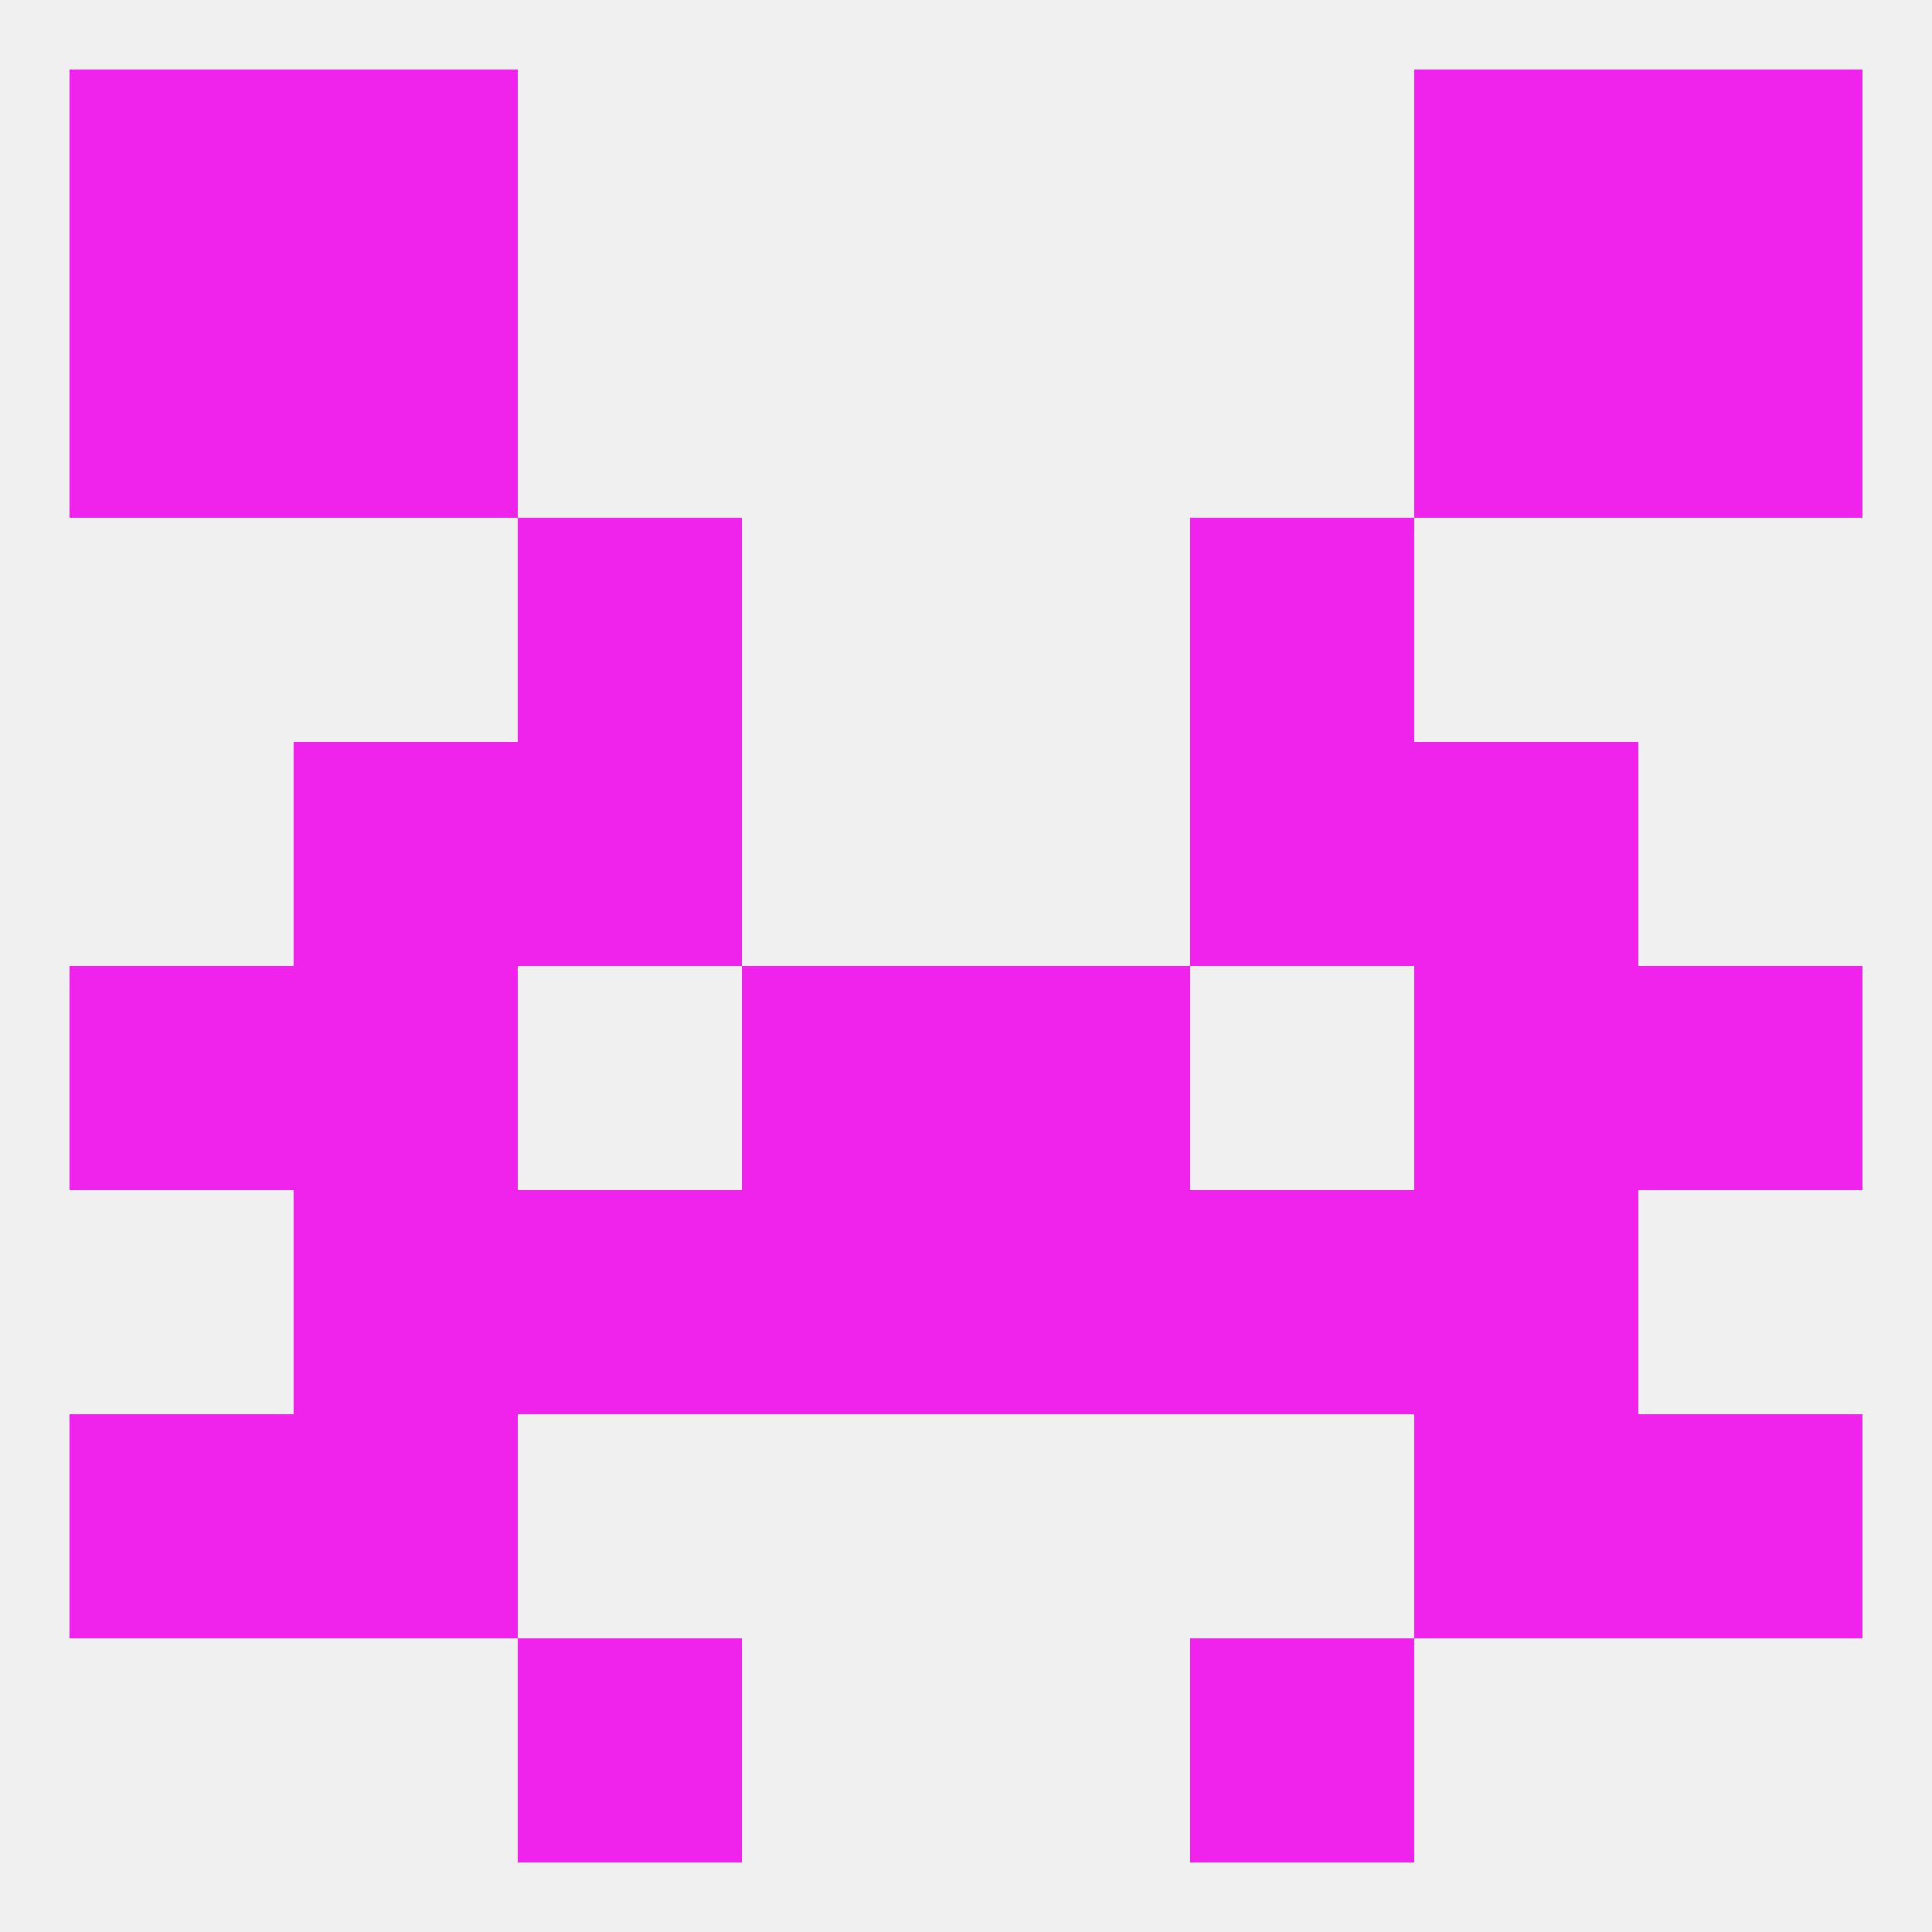 
<!--   <?xml version="1.0"?> -->
<svg version="1.1" baseprofile="full" xmlns="http://www.w3.org/2000/svg" xmlns:xlink="http://www.w3.org/1999/xlink" xmlns:ev="http://www.w3.org/2001/xml-events" width="250" height="250" viewBox="0 0 250 250" >
	<rect width="100%" height="100%" fill="rgba(240,240,240,255)"/>

	<rect x="38" y="96" width="29" height="29" fill="rgba(239,35,236,255)"/>
	<rect x="183" y="96" width="29" height="29" fill="rgba(239,35,236,255)"/>
	<rect x="67" y="96" width="29" height="29" fill="rgba(239,35,236,255)"/>
	<rect x="154" y="96" width="29" height="29" fill="rgba(239,35,236,255)"/>
	<rect x="154" y="67" width="29" height="29" fill="rgba(239,35,236,255)"/>
	<rect x="67" y="67" width="29" height="29" fill="rgba(239,35,236,255)"/>
	<rect x="38" y="38" width="29" height="29" fill="rgba(239,35,236,255)"/>
	<rect x="183" y="38" width="29" height="29" fill="rgba(239,35,236,255)"/>
	<rect x="9" y="38" width="29" height="29" fill="rgba(239,35,236,255)"/>
	<rect x="212" y="38" width="29" height="29" fill="rgba(239,35,236,255)"/>
	<rect x="9" y="9" width="29" height="29" fill="rgba(239,35,236,255)"/>
	<rect x="212" y="9" width="29" height="29" fill="rgba(239,35,236,255)"/>
	<rect x="38" y="9" width="29" height="29" fill="rgba(239,35,236,255)"/>
	<rect x="183" y="9" width="29" height="29" fill="rgba(239,35,236,255)"/>
	<rect x="67" y="212" width="29" height="29" fill="rgba(239,35,236,255)"/>
	<rect x="154" y="212" width="29" height="29" fill="rgba(239,35,236,255)"/>
	<rect x="183" y="183" width="29" height="29" fill="rgba(239,35,236,255)"/>
	<rect x="9" y="183" width="29" height="29" fill="rgba(239,35,236,255)"/>
	<rect x="212" y="183" width="29" height="29" fill="rgba(239,35,236,255)"/>
	<rect x="38" y="183" width="29" height="29" fill="rgba(239,35,236,255)"/>
	<rect x="67" y="154" width="29" height="29" fill="rgba(239,35,236,255)"/>
	<rect x="154" y="154" width="29" height="29" fill="rgba(239,35,236,255)"/>
	<rect x="38" y="154" width="29" height="29" fill="rgba(239,35,236,255)"/>
	<rect x="183" y="154" width="29" height="29" fill="rgba(239,35,236,255)"/>
	<rect x="96" y="154" width="29" height="29" fill="rgba(239,35,236,255)"/>
	<rect x="125" y="154" width="29" height="29" fill="rgba(239,35,236,255)"/>
	<rect x="9" y="125" width="29" height="29" fill="rgba(239,35,236,255)"/>
	<rect x="212" y="125" width="29" height="29" fill="rgba(239,35,236,255)"/>
	<rect x="96" y="125" width="29" height="29" fill="rgba(239,35,236,255)"/>
	<rect x="125" y="125" width="29" height="29" fill="rgba(239,35,236,255)"/>
	<rect x="38" y="125" width="29" height="29" fill="rgba(239,35,236,255)"/>
	<rect x="183" y="125" width="29" height="29" fill="rgba(239,35,236,255)"/>
</svg>